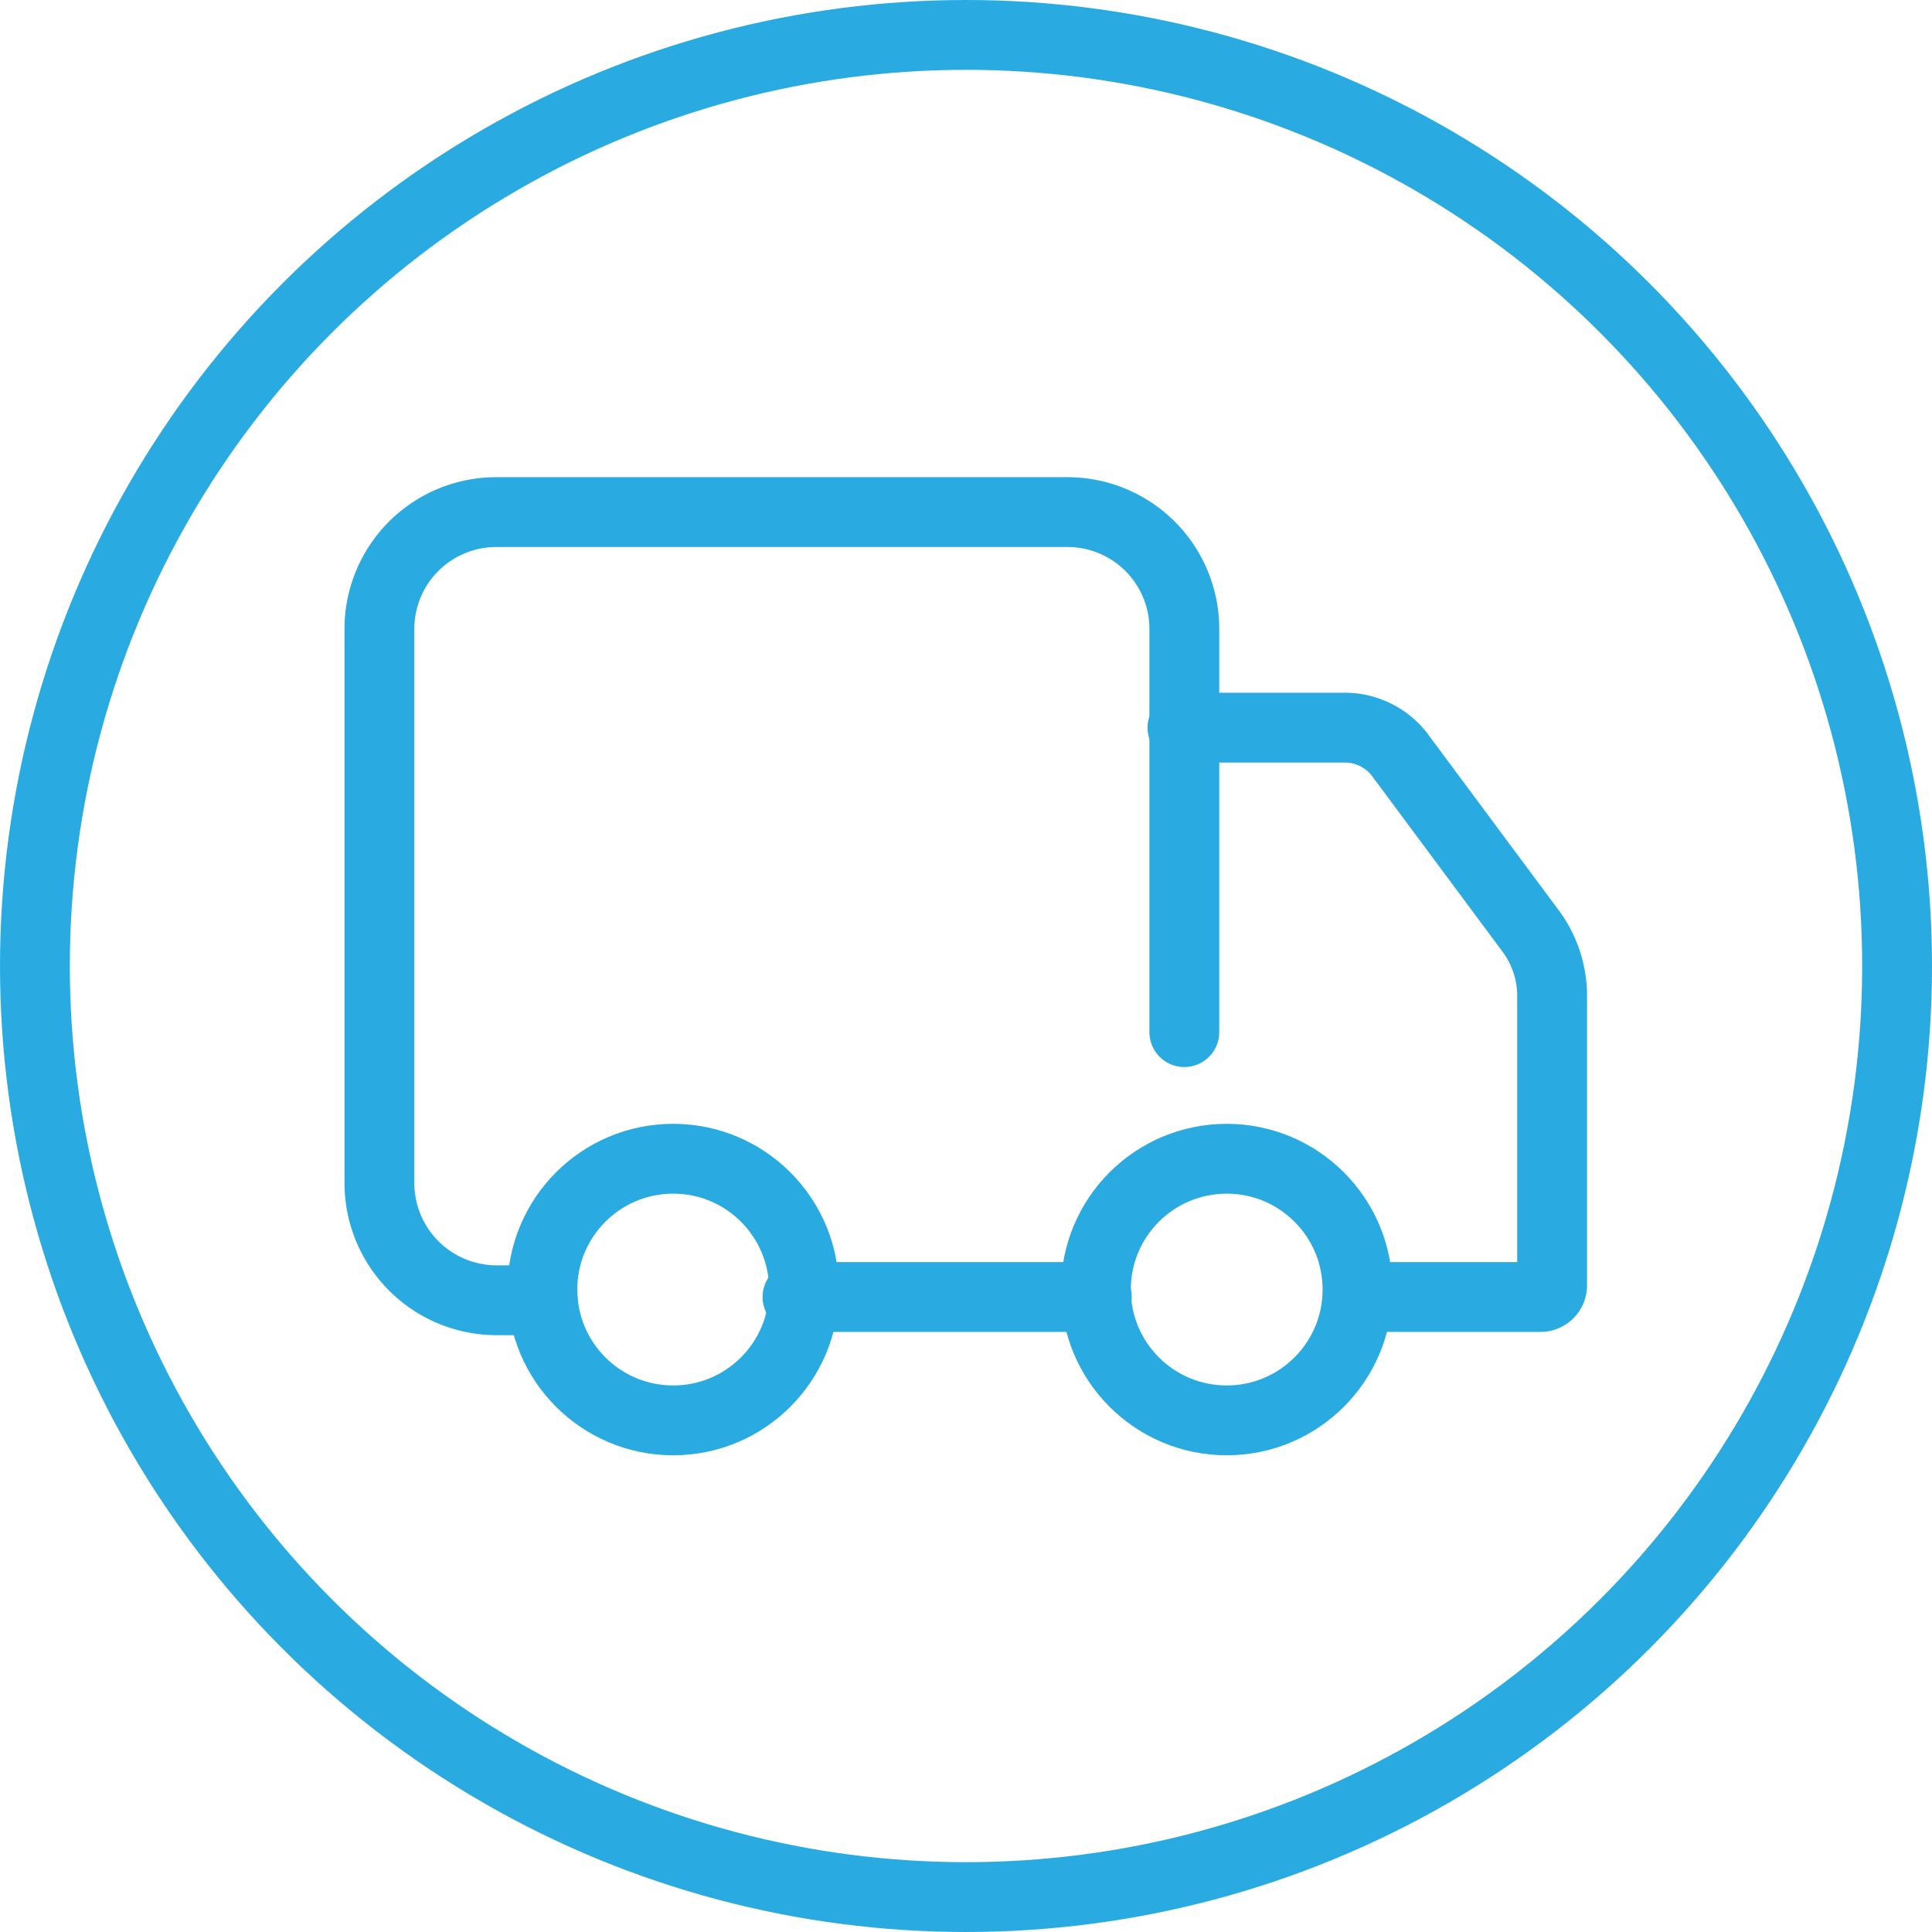 <svg xmlns="http://www.w3.org/2000/svg" viewBox="0 0 41.5 41.5"><defs><style>.cls-1,.cls-2{fill:none;stroke:#29abe2;stroke-width:1.5px;}.cls-1{stroke-miterlimit:10;}.cls-2{stroke-linecap:round;stroke-linejoin:round;}</style></defs><g id="Capa_2" data-name="Capa 2"><g id="Capa_1-2" data-name="Capa 1"><circle class="cls-1" cx="20.75" cy="20.75" r="20"/><g id="ic-ecommerce-delivery"><g id="Vrstva_535" data-name="Vrstva 535"><path class="cls-2" d="M11.66,27.93h-1a2.52,2.52,0,0,1-2.51-2.51V13.5A2.51,2.51,0,0,1,10.67,11H22.93a2.51,2.51,0,0,1,2.51,2.51v8.66"/><path class="cls-2" d="M25.4,15.63h3.49a1.49,1.49,0,0,1,1.16.56L32.88,20a2.34,2.34,0,0,1,.46,1.35v6.26a.25.25,0,0,1-.25.25H29.26"/><circle class="cls-2" cx="26.35" cy="27.7" r="2.81"/><circle class="cls-2" cx="14.46" cy="27.7" r="2.81"/><line class="cls-2" x1="23.56" y1="27.86" x2="17.13" y2="27.86"/></g></g></g></g></svg>